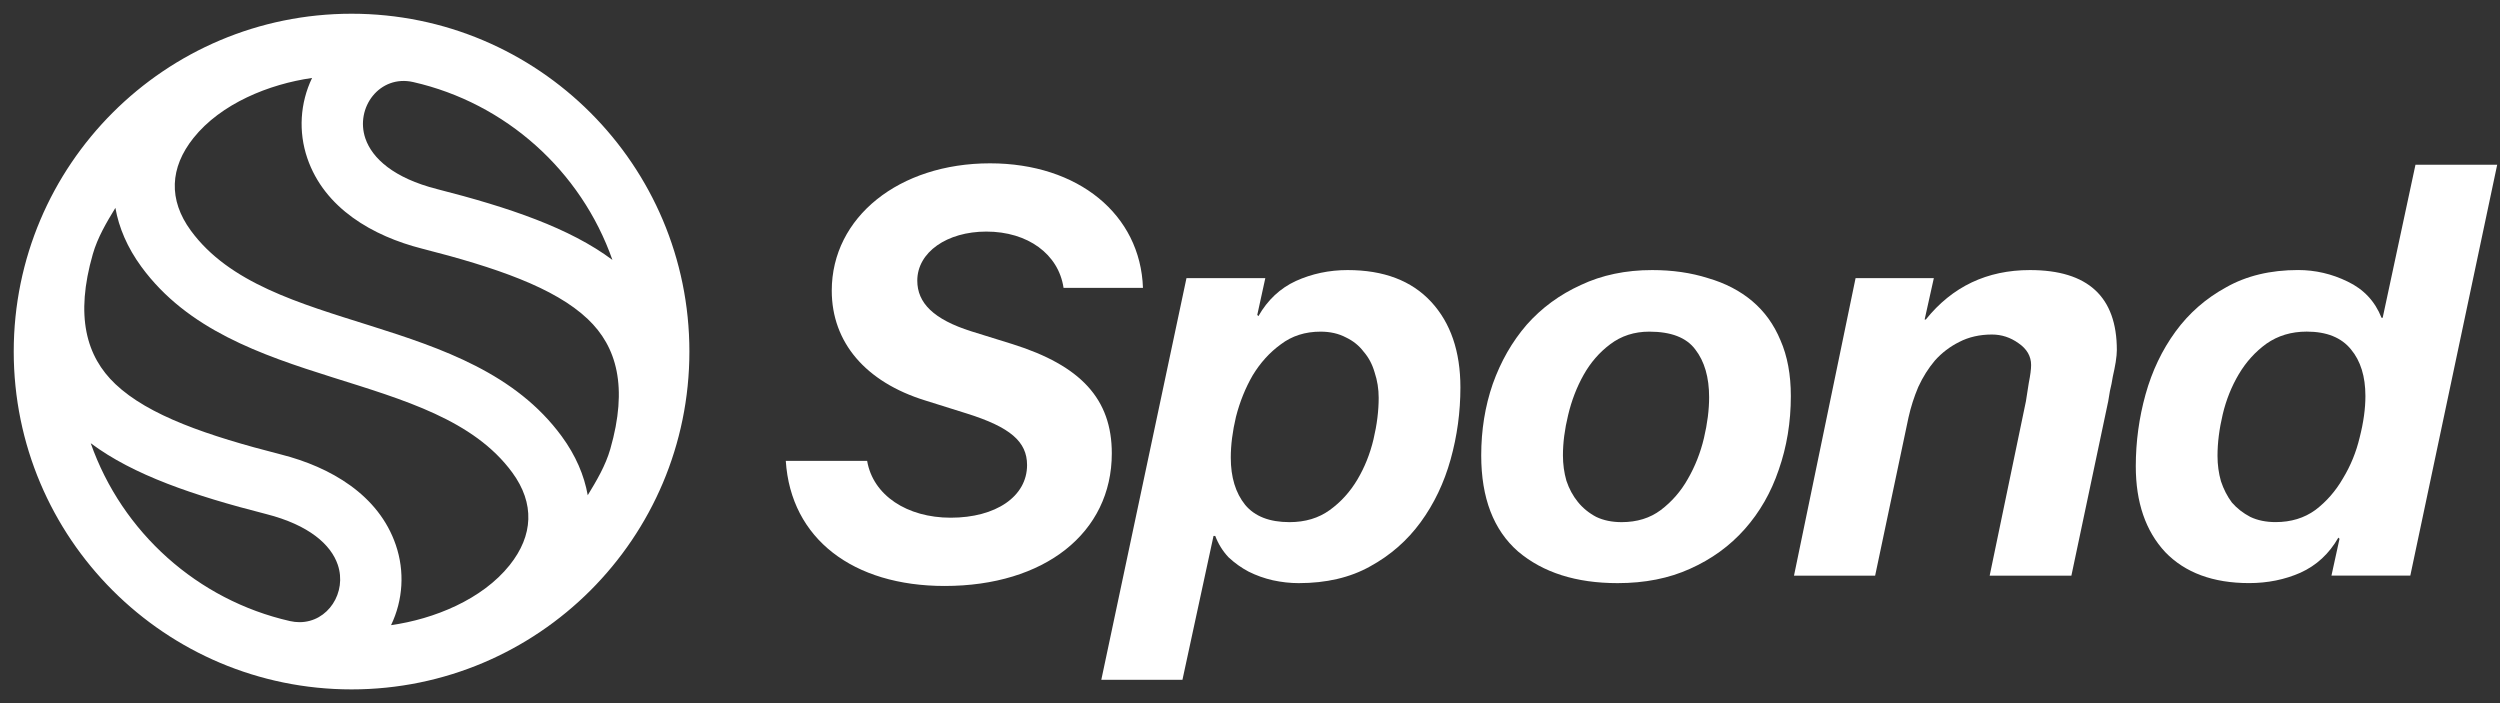 <svg width="256" height="72" viewBox="0 0 256 72" fill="none" xmlns="http://www.w3.org/2000/svg">
<rect x="0" y="0" width="256" height="72" fill="#333333" stroke="none"/>
<path d="M80.465 47.193C80.978 55.181 87.372 60.003 96.729 60.003C106.942 60.003 113.849 54.582 113.849 46.423C113.849 40.86 110.677 37.437 103.687 35.24L99.465 33.928C95.585 32.701 93.93 31.017 93.93 28.735C93.93 25.825 96.977 23.714 100.999 23.714C105.25 23.714 108.395 26.025 108.908 29.477H117.039C116.782 21.974 110.42 16.725 101.376 16.725C92.076 16.725 85.172 22.231 85.172 29.762C85.172 35.069 88.653 39.12 94.729 41.003L98.999 42.343C103.45 43.741 105.171 45.225 105.171 47.621C105.171 50.845 101.971 53.013 97.349 53.013C92.898 53.013 89.394 50.731 88.795 47.193H80.465Z" fill="white"/>
<path d="M121.495 28.48L112.773 69.614H121.082L124.264 54.881H124.441C124.755 55.706 125.207 56.433 125.797 57.062C126.425 57.651 127.113 58.142 127.859 58.535C128.645 58.928 129.47 59.222 130.334 59.419C131.238 59.615 132.122 59.713 132.986 59.713C135.815 59.713 138.251 59.144 140.293 58.004C142.376 56.865 144.104 55.352 145.479 53.467C146.854 51.581 147.876 49.44 148.544 47.043C149.212 44.647 149.546 42.191 149.546 39.677C149.546 35.984 148.544 33.057 146.54 30.896C144.536 28.735 141.688 27.655 137.995 27.655C136.109 27.655 134.341 28.028 132.691 28.775C131.081 29.521 129.804 30.72 128.861 32.37L128.743 32.252L129.568 28.48H121.495ZM135.225 33.961C136.208 33.961 137.072 34.157 137.818 34.55C138.565 34.904 139.174 35.395 139.645 36.023C140.156 36.612 140.529 37.32 140.765 38.145C141.04 38.97 141.177 39.834 141.177 40.738C141.177 42.073 141.001 43.488 140.647 44.981C140.293 46.474 139.743 47.849 138.997 49.106C138.251 50.363 137.308 51.404 136.168 52.229C135.029 53.054 133.654 53.467 132.043 53.467C130 53.467 128.488 52.877 127.506 51.699C126.523 50.481 126.032 48.87 126.032 46.867C126.032 45.57 126.209 44.175 126.563 42.682C126.955 41.15 127.525 39.736 128.272 38.439C129.057 37.143 130.02 36.082 131.159 35.257C132.299 34.393 133.654 33.961 135.225 33.961Z" fill="white"/>
<path d="M160.045 46.631C160.045 45.334 160.222 43.959 160.576 42.506C160.929 41.013 161.46 39.638 162.167 38.38C162.874 37.123 163.778 36.082 164.878 35.257C166.017 34.393 167.353 33.961 168.885 33.961C171.124 33.961 172.696 34.57 173.599 35.788C174.542 37.005 175.014 38.636 175.014 40.679C175.014 41.975 174.837 43.37 174.483 44.863C174.13 46.356 173.58 47.75 172.833 49.047C172.126 50.304 171.203 51.365 170.064 52.229C168.963 53.054 167.628 53.467 166.056 53.467C165.074 53.467 164.21 53.29 163.463 52.936C162.717 52.544 162.088 52.033 161.578 51.404C161.067 50.776 160.674 50.049 160.399 49.224C160.163 48.399 160.045 47.534 160.045 46.631ZM151.677 46.631C151.677 50.992 152.934 54.272 155.449 56.472C158.002 58.633 161.401 59.713 165.644 59.713C168.433 59.713 170.908 59.222 173.069 58.24C175.269 57.258 177.135 55.903 178.667 54.174C180.2 52.445 181.359 50.422 182.144 48.104C182.969 45.747 183.382 43.232 183.382 40.561C183.382 38.361 183.028 36.455 182.321 34.845C181.653 33.234 180.691 31.898 179.434 30.837C178.176 29.777 176.664 28.991 174.896 28.48C173.167 27.93 171.262 27.655 169.18 27.655C166.469 27.655 164.033 28.166 161.872 29.187C159.711 30.169 157.865 31.525 156.333 33.254C154.84 34.982 153.681 37.005 152.856 39.323C152.07 41.602 151.677 44.038 151.677 46.631Z" fill="white"/>
<path d="M190.011 28.48L183.705 58.947H192.014L195.432 42.741C195.668 41.681 196.002 40.639 196.434 39.618C196.906 38.596 197.475 37.693 198.143 36.907C198.85 36.121 199.675 35.493 200.618 35.021C201.6 34.511 202.72 34.255 203.977 34.255C204.959 34.255 205.863 34.55 206.688 35.139C207.552 35.729 207.985 36.475 207.985 37.379C207.985 37.811 207.906 38.42 207.749 39.206C207.631 39.991 207.533 40.62 207.454 41.091L203.742 58.947H212.11L215.881 41.091C215.921 40.816 215.979 40.463 216.058 40.031C216.176 39.559 216.274 39.068 216.353 38.557C216.471 38.047 216.569 37.555 216.647 37.084C216.726 36.573 216.765 36.161 216.765 35.846C216.765 30.386 213.799 27.655 207.867 27.655C203.467 27.655 199.911 29.344 197.2 32.723H197.082L198.025 28.48H190.011Z" fill="white"/>
<path d="M236.207 33.957C238.25 33.957 239.763 34.566 240.745 35.784C241.727 36.962 242.218 38.553 242.218 40.557C242.218 41.853 242.022 43.268 241.629 44.8C241.275 46.293 240.705 47.688 239.92 48.984C239.173 50.281 238.23 51.361 237.091 52.225C235.952 53.05 234.596 53.463 233.025 53.463C232.043 53.463 231.178 53.286 230.432 52.932C229.685 52.54 229.057 52.048 228.546 51.459C228.075 50.831 227.701 50.104 227.426 49.279C227.191 48.454 227.073 47.589 227.073 46.686C227.073 45.35 227.25 43.936 227.603 42.443C227.957 40.95 228.507 39.575 229.253 38.318C230 37.06 230.943 36.019 232.082 35.194C233.26 34.369 234.636 33.957 236.207 33.957ZM239.566 55.172L238.741 58.943H246.815L255.713 16.867H247.345L243.986 32.542H243.868C243.2 30.853 242.041 29.616 240.391 28.83C238.78 28.044 237.091 27.651 235.323 27.651C232.494 27.651 230.039 28.241 227.957 29.419C225.875 30.558 224.146 32.071 222.771 33.957C221.396 35.843 220.374 37.984 219.706 40.38C219.039 42.777 218.705 45.232 218.705 47.746C218.705 51.44 219.706 54.366 221.71 56.527C223.753 58.649 226.621 59.709 230.314 59.709C232.2 59.709 233.948 59.356 235.559 58.649C237.209 57.902 238.505 56.704 239.448 55.054L239.566 55.172Z" fill="white"/>
<path fill-rule="evenodd" clip-rule="evenodd" d="M1.406 36C1.406 55.105 16.896 70.594 36 70.594C55.104 70.594 70.594 55.104 70.594 35.999C70.594 16.894 55.104 1.406 36 1.406C16.896 1.406 1.406 16.895 1.406 36ZM31.956 7.983C30.725 10.549 30.546 13.491 31.466 16.19C33.225 21.35 38.201 24.181 43.196 25.454C50.787 27.389 56.789 29.453 60.182 32.666C63.17 35.495 64.317 39.63 62.496 45.976C62.007 47.68 61.094 49.218 60.184 50.712C59.825 48.679 58.96 46.645 57.52 44.678C48.096 31.815 27.43 34.384 19.541 23.612C17.228 20.454 17.389 17.167 19.809 14.133C22.629 10.601 27.56 8.609 31.956 7.983ZM44.744 19.36C40.338 18.237 38.112 16.225 37.414 14.175C36.342 11.025 38.879 7.621 42.314 8.403C51.773 10.556 59.498 17.475 62.711 26.614C58.346 23.353 52.175 21.255 44.744 19.36ZM40.533 55.81C38.775 50.65 33.799 47.819 28.804 46.546C21.213 44.611 15.211 42.546 11.818 39.333C8.83 36.504 7.683 32.369 9.504 26.023C9.993 24.32 10.905 22.781 11.816 21.287C12.175 23.32 13.04 25.355 14.481 27.322C23.903 40.185 44.571 37.615 52.458 48.388C54.772 51.546 54.611 54.833 52.191 57.867C49.37 61.399 44.44 63.391 40.044 64.016C41.276 61.45 41.454 58.508 40.533 55.81ZM29.686 63.597C20.227 61.443 12.502 54.525 9.29 45.385C13.654 48.646 19.825 50.745 27.257 52.639C31.662 53.762 33.888 55.775 34.586 57.825C35.552 60.664 33.585 63.71 30.672 63.71C30.354 63.71 30.024 63.674 29.686 63.597Z" fill="white"/>
</svg>
